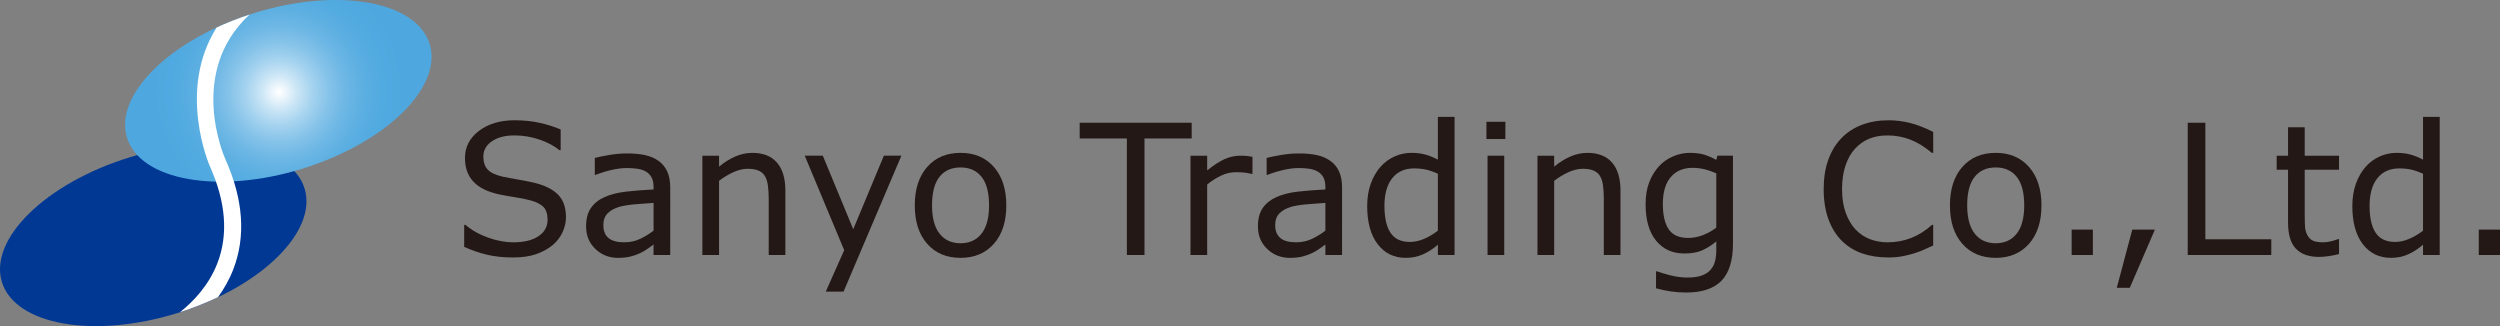 <?xml version="1.0" encoding="utf-8"?>
<!-- Generator: Adobe Illustrator 16.0.0, SVG Export Plug-In . SVG Version: 6.00 Build 0)  -->
<!DOCTYPE svg PUBLIC "-//W3C//DTD SVG 1.1//EN" "http://www.w3.org/Graphics/SVG/1.1/DTD/svg11.dtd">
<svg version="1.1" id="レイヤー_1" xmlns="http://www.w3.org/2000/svg" xmlns:xlink="http://www.w3.org/1999/xlink" x="0px"
	 y="0px" width="652.792px" height="85.154px" viewBox="0 0 652.792 85.154" enable-background="new 0 0 652.792 85.154"
	 xml:space="preserve">
<rect x="0" y="0" width="652.792" height="85.154" fill="#808080" stroke="none"/>
<path fill="#003893" d="M79.525,49.208C82.998,60.424,68.127,75,46.303,81.75c-21.814,6.758-42.327,3.139-45.801-8.085
	c-3.472-11.225,11.399-25.79,33.226-32.55C55.545,34.357,76.047,37.983,79.525,49.208z"/>
<radialGradient id="SVGID_1_" cx="125.448" cy="356.928" r="21.202" gradientTransform="matrix(1.546 0 0 -1.546 -121.052 575.884)" gradientUnits="userSpaceOnUse">
	<stop  offset="0.006" style="stop-color:#FFFFFF"/>
	<stop  offset="0.019" style="stop-color:#FAFCFE"/>
	<stop  offset="0.14" style="stop-color:#CCE6F6"/>
	<stop  offset="0.267" style="stop-color:#A5D3EF"/>
	<stop  offset="0.396" style="stop-color:#86C3E9"/>
	<stop  offset="0.53" style="stop-color:#6DB7E5"/>
	<stop  offset="0.67" style="stop-color:#5CAFE1"/>
	<stop  offset="0.821" style="stop-color:#51AAE0"/>
	<stop  offset="1" style="stop-color:#4EA8DF"/>
</radialGradient>
<path fill="url(#SVGID_1_)" d="M112.188,11.485c3.474,11.229-11.399,25.812-33.225,32.562c-21.817,6.751-42.319,3.131-45.798-8.087
	c-3.469-11.229,11.4-25.796,33.223-32.562C88.211-3.354,108.714,0.271,112.188,11.485z"/>
<g>
	<path fill="#FFFFFF" d="M58.846,41.568c-0.463-1.045-9.854-22.813,6.302-37.751c-3.015,0.988-5.88,2.123-8.581,3.376
		c-10.388,16.367-1.89,35.941-1.775,36.204c4.191,9.337,4.855,17.856,1.98,25.309c-2.231,5.78-6.252,10.003-9.775,12.811
		c3.517-1.123,6.839-2.447,9.935-3.928c1.532-2.114,2.919-4.512,3.974-7.234C64.247,61.736,63.552,52.059,58.846,41.568z"/>
</g>
<g>
	<path fill="#231815" d="M147.783,56.736c0,1.346-0.312,2.679-0.938,3.992c-0.625,1.316-1.5,2.433-2.627,3.345
		c-1.235,0.989-2.674,1.766-4.316,2.321c-1.645,0.558-3.622,0.835-5.938,0.835c-2.484,0-4.719-0.23-6.701-0.695
		c-1.983-0.465-4-1.15-6.053-2.062v-5.752h0.324c1.741,1.456,3.751,2.578,6.033,3.367c2.28,0.79,4.422,1.185,6.425,1.185
		c2.835,0,5.042-0.534,6.622-1.604c1.579-1.07,2.369-2.498,2.369-4.281c0-1.533-0.374-2.662-1.122-3.391
		c-0.748-0.728-1.884-1.292-3.411-1.693c-1.156-0.311-2.409-0.566-3.757-0.768c-1.35-0.2-2.779-0.456-4.29-0.767
		c-3.052-0.648-5.315-1.761-6.787-3.332c-1.472-1.569-2.208-3.617-2.208-6.141c0-2.896,1.219-5.268,3.658-7.116
		c2.438-1.85,5.535-2.775,9.288-2.775c2.424,0,4.647,0.231,6.67,0.694c2.022,0.462,3.812,1.033,5.373,1.711v5.413h-0.324
		c-1.311-1.109-3.033-2.029-5.169-2.762c-2.135-0.731-4.32-1.099-6.556-1.099c-2.452,0-4.421,0.513-5.909,1.536
		s-2.231,2.344-2.231,3.956c0,1.44,0.369,2.57,1.109,3.392c0.74,0.819,2.042,1.446,3.909,1.88c0.985,0.216,2.389,0.479,4.208,0.789
		c1.818,0.31,3.359,0.628,4.625,0.952c2.558,0.682,4.484,1.711,5.779,3.088C147.135,52.332,147.783,54.258,147.783,56.736z"/>
	<path fill="#231815" d="M167.147,62.374c-1.262,0.599-2.655,0.896-4.178,0.896c-1.832,0-3.194-0.376-4.087-1.128
		c-0.894-0.754-1.339-1.875-1.339-3.365c0-1.319,0.385-2.356,1.154-3.107c0.771-0.754,1.777-1.311,3.025-1.667
		c1.046-0.294,2.466-0.521,4.259-0.674c1.792-0.155,3.352-0.271,4.675-0.351v7.242C169.579,61.059,168.409,61.777,167.147,62.374z
		 M175.011,49.012c0-1.668-0.256-3.066-0.766-4.195s-1.252-2.048-2.225-2.759c-0.989-0.726-2.159-1.24-3.51-1.542
		c-1.353-0.301-2.939-0.452-4.762-0.452c-1.56,0-3.144,0.14-4.75,0.416c-1.605,0.277-2.834,0.532-3.684,0.763v4.413h0.23
		c1.496-0.578,2.946-1.021,4.351-1.324c1.402-0.306,2.676-0.457,3.817-0.457c0.94,0,1.843,0.062,2.707,0.187
		c0.864,0.124,1.604,0.364,2.222,0.723c0.646,0.373,1.145,0.886,1.492,1.537c0.348,0.652,0.521,1.477,0.521,2.471v0.676
		c-2.528,0.123-4.894,0.31-7.098,0.557c-2.204,0.248-4.092,0.722-5.663,1.418c-1.558,0.697-2.756,1.654-3.597,2.869
		c-0.84,1.215-1.26,2.809-1.26,4.773c0,2.399,0.81,4.375,2.427,5.924c1.618,1.549,3.592,2.322,5.92,2.322
		c1.264,0,2.365-0.12,3.306-0.358c0.939-0.241,1.771-0.538,2.497-0.896c0.616-0.277,1.252-0.652,1.906-1.125
		s1.176-0.841,1.561-1.104v2.743h4.355L175.011,49.012L175.011,49.012z"/>
	<path fill="#231815" d="M205.076,66.586h-4.354V51.809c0-1.191-0.071-2.312-0.209-3.356c-0.141-1.045-0.396-1.863-0.768-2.452
		c-0.387-0.649-0.945-1.134-1.673-1.452c-0.728-0.316-1.673-0.476-2.834-0.476c-1.193,0-2.44,0.294-3.741,0.882
		c-1.301,0.59-2.548,1.341-3.741,2.254v19.379h-4.354v-25.93h4.354v2.859c1.362-1.131,2.771-2.013,4.226-2.648
		c1.455-0.635,2.949-0.953,4.48-0.953c2.802,0,4.938,0.845,6.407,2.533c1.47,1.688,2.206,4.12,2.206,7.295V66.586z"/>
	<path fill="#231815" d="M235.366,40.656L220.27,76.136h-4.646l4.81-10.812l-10.305-24.668h4.721l7.944,19.205l8.001-19.205H235.366
		z"/>
	<path fill="#231815" d="M256.28,61.029c-1.321,1.66-3.138,2.488-5.455,2.488c-2.348,0-4.178-0.836-5.49-2.511
		s-1.969-4.132-1.969-7.374c0-3.349,0.652-5.838,1.957-7.466s3.139-2.442,5.502-2.442c2.332,0,4.153,0.814,5.466,2.442
		c1.313,1.628,1.969,4.117,1.969,7.466C258.261,56.906,257.601,59.371,256.28,61.029z M259.518,43.6
		c-2.163-2.457-5.062-3.686-8.692-3.686c-3.664,0-6.573,1.229-8.729,3.686c-2.155,2.458-3.233,5.802-3.233,10.034
		s1.078,7.571,3.233,10.021c2.155,2.448,5.064,3.674,8.729,3.674c3.631,0,6.529-1.226,8.692-3.674
		c2.164-2.449,3.246-5.789,3.246-10.021S261.682,46.058,259.518,43.6z"/>
	<path fill="#231815" d="M311.167,36.153h-12.321v30.434h-4.603V36.153h-12.322v-4.106h29.245L311.167,36.153L311.167,36.153z"/>
	<path fill="#231815" d="M327.042,45.407h-0.232c-0.651-0.156-1.282-0.27-1.895-0.34c-0.611-0.07-1.335-0.106-2.172-0.106
		c-1.348,0-2.648,0.299-3.903,0.896s-2.464,1.366-3.625,2.312v18.418h-4.354v-25.93h4.354v3.831c1.735-1.394,3.265-2.38,4.59-2.961
		c1.323-0.579,2.675-0.87,4.055-0.87c0.759,0,1.309,0.02,1.649,0.059s0.853,0.112,1.533,0.22V45.407L327.042,45.407z"/>
	<path fill="#231815" d="M342.575,62.374c-1.262,0.599-2.655,0.896-4.179,0.896c-1.832,0-3.194-0.376-4.086-1.128
		c-0.894-0.754-1.339-1.875-1.339-3.365c0-1.319,0.384-2.356,1.154-3.107c0.77-0.754,1.777-1.311,3.024-1.667
		c1.046-0.294,2.465-0.521,4.258-0.674c1.793-0.155,3.353-0.271,4.676-0.351v7.242C345.006,61.059,343.836,61.777,342.575,62.374z
		 M350.438,49.012c0-1.668-0.255-3.066-0.766-4.195c-0.51-1.129-1.252-2.048-2.225-2.759c-0.989-0.726-2.158-1.24-3.51-1.542
		c-1.353-0.301-2.938-0.452-4.761-0.452c-1.562,0-3.145,0.14-4.75,0.416c-1.607,0.277-2.836,0.532-3.685,0.763v4.413h0.231
		c1.496-0.578,2.945-1.021,4.35-1.324c1.403-0.306,2.676-0.457,3.818-0.457c0.939,0,1.843,0.062,2.707,0.187
		c0.863,0.124,1.604,0.364,2.221,0.723c0.646,0.373,1.145,0.886,1.492,1.537c0.347,0.652,0.521,1.477,0.521,2.471v0.676
		c-2.527,0.123-4.894,0.31-7.098,0.557c-2.204,0.248-4.092,0.722-5.664,1.418c-1.557,0.697-2.755,1.654-3.595,2.869
		c-0.839,1.215-1.26,2.809-1.26,4.773c0,2.399,0.81,4.375,2.428,5.924s3.591,2.322,5.918,2.322c1.263,0,2.366-0.12,3.306-0.358
		c0.94-0.241,1.772-0.538,2.497-0.896c0.616-0.277,1.252-0.652,1.907-1.125s1.175-0.841,1.561-1.104v2.743h4.354L350.438,49.012
		L350.438,49.012z"/>
	<path fill="#231815" d="M371.903,62.349c-1.27,0.55-2.523,0.823-3.761,0.823c-2.323,0-4.011-0.8-5.062-2.4
		c-1.054-1.599-1.58-3.937-1.58-7.014c0-3.123,0.682-5.534,2.043-7.234c1.362-1.7,3.267-2.552,5.712-2.552
		c1.1,0,2.112,0.102,3.042,0.302c0.93,0.201,1.981,0.564,3.158,1.091v14.863C374.356,61.094,373.172,61.8,371.903,62.349z
		 M379.81,30.513h-4.354v11.169c-1.162-0.604-2.268-1.05-3.32-1.336c-1.054-0.287-2.261-0.431-3.621-0.431
		c-1.502,0-2.953,0.311-4.354,0.931s-2.627,1.52-3.68,2.698c-1.068,1.209-1.916,2.674-2.542,4.395
		c-0.627,1.722-0.94,3.683-0.94,5.882c0,4.231,0.909,7.542,2.729,9.929c1.817,2.388,4.274,3.581,7.371,3.581
		c1.595,0,3.071-0.304,4.435-0.906c1.362-0.605,2.67-1.45,3.924-2.536v2.7h4.354V30.513z"/>
	<path fill="#231815" d="M393.078,36.302h-4.948v-4.503h4.948V36.302z M392.781,66.586h-4.354v-25.93h4.354V66.586z"/>
	<path fill="#231815" d="M423.136,66.586h-4.354V51.809c0-1.191-0.069-2.312-0.209-3.356c-0.139-1.045-0.396-1.863-0.767-2.452
		c-0.388-0.649-0.945-1.134-1.673-1.452c-0.729-0.316-1.674-0.476-2.834-0.476c-1.192,0-2.44,0.294-3.741,0.882
		c-1.302,0.59-2.548,1.341-3.741,2.254v19.379h-4.354v-25.93h4.354v2.859c1.363-1.131,2.77-2.013,4.225-2.648
		c1.456-0.635,2.949-0.953,4.481-0.953c2.8,0,4.938,0.845,6.407,2.533c1.472,1.688,2.207,4.12,2.207,7.295L423.136,66.586
		L423.136,66.586z"/>
	<path fill="#231815" d="M444.633,61.401c-1.277,0.487-2.55,0.731-3.819,0.731c-2.369,0-4.062-0.752-5.084-2.255
		c-1.022-1.501-1.532-3.708-1.532-6.621c0-3.066,0.688-5.405,2.066-7.017s3.266-2.416,5.666-2.416c0.991,0,1.983,0.111,2.982,0.336
		s2.079,0.601,3.239,1.127v14.149C447.083,60.258,445.91,60.914,444.633,61.401z M452.506,40.656h-4.078l-0.277,1.094
		c-1.13-0.62-2.202-1.081-3.214-1.383c-1.015-0.302-2.273-0.453-3.773-0.453c-1.425,0-2.855,0.307-4.296,0.918
		c-1.439,0.611-2.663,1.468-3.668,2.567c-1.084,1.177-1.938,2.575-2.564,4.193c-0.626,1.619-0.94,3.544-0.94,5.773
		c0,4.074,0.909,7.229,2.729,9.468c1.817,2.235,4.274,3.355,7.371,3.355c1.856,0,3.385-0.26,4.585-0.777
		c1.199-0.519,2.458-1.306,3.772-2.357v2.365c0,1.053-0.116,2.004-0.348,2.854c-0.232,0.851-0.618,1.576-1.16,2.181
		c-0.543,0.634-1.302,1.131-2.276,1.485c-0.974,0.355-2.205,0.533-3.688,0.533c-1.546,0-3.096-0.204-4.644-0.608
		c-1.546-0.408-2.676-0.748-3.388-1.023h-0.232v4.434c1.269,0.354,2.557,0.626,3.861,0.82c1.309,0.192,2.65,0.288,4.026,0.288
		c4.145,0,7.216-1.03,9.21-3.085c1.995-2.059,2.992-5.282,2.992-9.674L452.506,40.656L452.506,40.656z"/>
	<path fill="#231815" d="M504.792,64.1c-0.851,0.371-1.619,0.717-2.306,1.042c-0.688,0.325-1.588,0.665-2.698,1.021
		c-0.94,0.295-1.964,0.545-3.066,0.756c-1.104,0.206-2.32,0.312-3.649,0.312c-2.501,0-4.773-0.353-6.819-1.056
		c-2.045-0.704-3.825-1.809-5.338-3.309c-1.482-1.473-2.643-3.341-3.474-5.607c-0.835-2.268-1.251-4.902-1.251-7.906
		c0-2.848,0.4-5.395,1.205-7.639c0.8-2.244,1.961-4.141,3.473-5.688c1.467-1.501,3.238-2.646,5.314-3.437
		c2.077-0.789,4.382-1.185,6.914-1.185c1.854,0,3.702,0.226,5.546,0.675c1.847,0.449,3.896,1.239,6.148,2.373v5.464h-0.349
		c-1.895-1.586-3.775-2.742-5.643-3.466c-1.865-0.725-3.863-1.086-5.992-1.086c-1.74,0-3.311,0.282-4.707,0.848
		c-1.396,0.563-2.639,1.441-3.733,2.632c-1.063,1.161-1.894,2.627-2.485,4.397c-0.596,1.771-0.893,3.815-0.893,6.136
		c0,2.428,0.327,4.516,0.982,6.263c0.654,1.747,1.5,3.171,2.531,4.271c1.08,1.143,2.343,1.989,3.782,2.54
		c1.441,0.548,2.966,0.821,4.568,0.821c2.205,0,4.271-0.378,6.2-1.138c1.928-0.758,3.729-1.896,5.414-3.414h0.321V64.1H504.792z"/>
	<path fill="#231815" d="M526.577,61.029c-1.318,1.66-3.139,2.488-5.453,2.488c-2.349,0-4.179-0.836-5.49-2.511
		c-1.313-1.675-1.969-4.132-1.969-7.374c0-3.349,0.65-5.838,1.955-7.466c1.306-1.628,3.141-2.442,5.504-2.442
		c2.33,0,4.152,0.814,5.467,2.442c1.312,1.628,1.969,4.117,1.969,7.466C528.558,56.906,527.898,59.371,526.577,61.029z
		 M529.816,43.6c-2.163-2.457-5.062-3.686-8.693-3.686c-3.663,0-6.571,1.229-8.729,3.686c-2.155,2.458-3.233,5.802-3.233,10.034
		s1.078,7.571,3.233,10.021c2.156,2.448,5.065,3.674,8.729,3.674c3.633,0,6.53-1.226,8.693-3.674
		c2.163-2.449,3.245-5.789,3.245-10.021S531.979,46.058,529.816,43.6z"/>
	<path fill="#231815" d="M546.485,66.586h-5.542v-6.631h5.542V66.586z"/>
	<path fill="#231815" d="M562.68,59.955l-6.555,15.19h-3.393l4.044-15.19H562.68z"/>
	<path fill="#231815" d="M593.074,66.586h-21.821v-34.54h4.603v30.432h17.22L593.074,66.586L593.074,66.586z"/>
	<path fill="#231815" d="M610.759,66.34c-0.816,0.217-1.707,0.393-2.669,0.533c-0.964,0.139-1.821,0.207-2.576,0.207
		c-2.635,0-4.641-0.711-6.01-2.133c-1.371-1.424-2.058-3.705-2.058-6.847V44.318h-2.969v-3.661h2.969v-7.423h4.355v7.423h8.956
		v3.661h-8.956V56.14c0,1.361,0.029,2.426,0.093,3.193c0.062,0.767,0.274,1.481,0.646,2.147c0.339,0.619,0.806,1.074,1.396,1.358
		c0.594,0.288,1.497,0.43,2.713,0.43c0.708,0,1.446-0.104,2.217-0.314c0.771-0.21,1.323-0.386,1.66-0.525h0.232V66.34L610.759,66.34
		z"/>
	<path fill="#231815" d="M629.141,62.349c-1.272,0.55-2.524,0.823-3.761,0.823c-2.323,0-4.012-0.8-5.062-2.4
		c-1.055-1.599-1.58-3.937-1.58-7.014c0-3.123,0.682-5.534,2.043-7.234c1.363-1.7,3.267-2.552,5.712-2.552
		c1.099,0,2.112,0.102,3.043,0.302c0.929,0.201,1.979,0.564,3.157,1.091v14.863C631.594,61.094,630.41,61.8,629.141,62.349z
		 M637.05,30.513h-4.355v11.169c-1.162-0.604-2.27-1.05-3.32-1.336c-1.053-0.287-2.262-0.431-3.622-0.431
		c-1.5,0-2.953,0.311-4.354,0.931c-1.401,0.62-2.627,1.52-3.68,2.698c-1.068,1.209-1.915,2.674-2.542,4.395
		c-0.626,1.722-0.94,3.683-0.94,5.882c0,4.231,0.909,7.542,2.729,9.929c1.817,2.388,4.273,3.581,7.371,3.581
		c1.596,0,3.069-0.304,4.434-0.906c1.361-0.605,2.67-1.45,3.925-2.536v2.7h4.355L637.05,30.513L637.05,30.513z"/>
	<path fill="#231815" d="M652.792,66.586h-5.543v-6.631h5.543V66.586z"/>
</g>
</svg>
